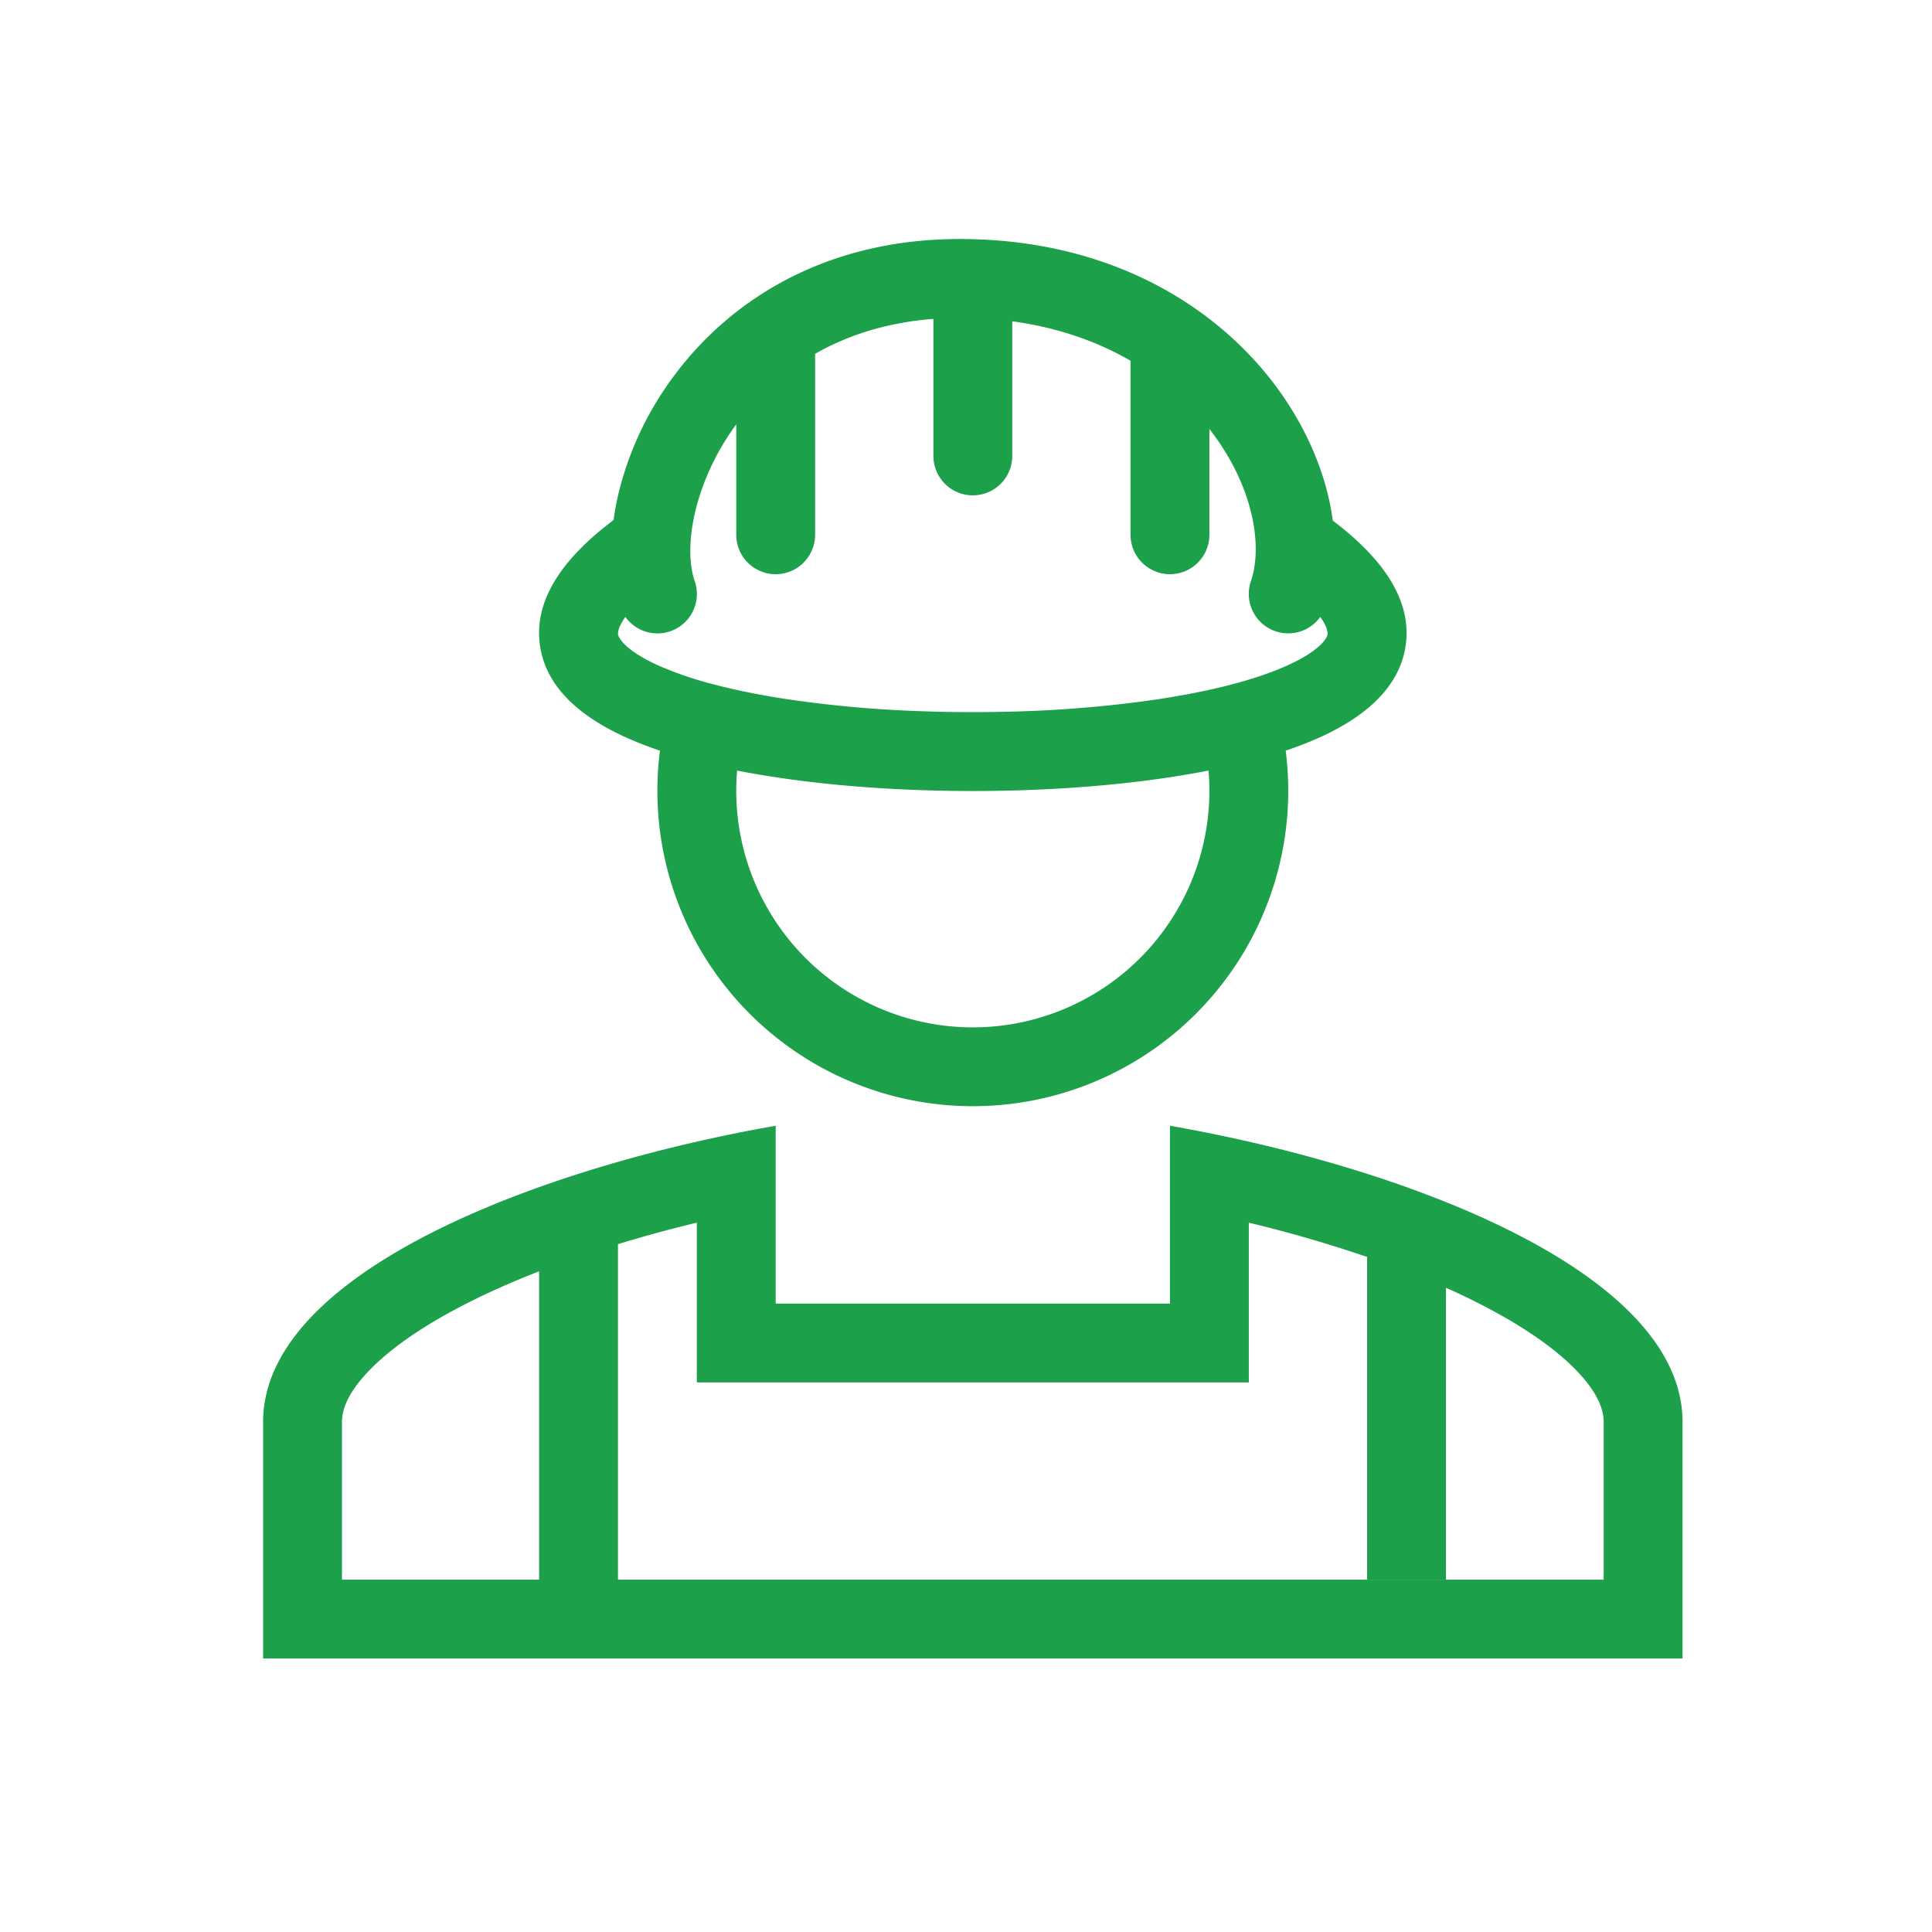 <svg xmlns="http://www.w3.org/2000/svg" fill="none" viewBox="0 0 49 49"><path fill="#1CA049" fill-rule="evenodd" d="m33.892 13.272-.09-.07c-.173-1.314-.803-2.682-1.785-3.837-1.595-1.875-4.194-3.303-7.674-3.303-3.43 0-5.848 1.565-7.273 3.503a8.217 8.217 0 0 0-1.397 3.007 6.855 6.855 0 0 0-.111.616l-.108.084c-1.124.87-1.949 1.926-1.753 3.137.188 1.17 1.245 1.882 2.23 2.318.25.11.52.215.807.311a8 8 0 1 0 15.87 0c.287-.096.556-.2.807-.311.984-.436 2.041-1.148 2.23-2.318.196-1.21-.629-2.266-1.753-3.137Zm-16.274 1.462c-.13-.373-.164-.974.005-1.717.166-.726.51-1.52 1.05-2.256v2.802a1 1 0 1 0 2 0v-4.59c.823-.469 1.818-.795 3-.885v3.475a1 1 0 1 0 2 0V8.149c1.168.158 2.167.518 3 1v4.414a1 1 0 1 0 2 0V10.88c1.105 1.416 1.364 2.944 1.053 3.86a1 1 0 0 0 1.759.906c.197.275.19.42.186.444-.013.08-.166.41-1.065.807-.39.173-.854.328-1.375.464l-.024.006c-.565.147-1.194.271-1.867.372a30.95 30.95 0 0 1-3.767.311 36.375 36.375 0 0 1-2.6-.028 29.667 29.667 0 0 1-2.976-.284c-.67-.1-1.296-.225-1.858-.37l-.024-.007a9.185 9.185 0 0 1-1.375-.464c-.899-.398-1.052-.727-1.065-.807-.004-.023-.011-.17.186-.444a1 1 0 0 0 1.757-.913Zm1.077 4.81c.332.064.676.123 1.028.176 1.068.16 2.218.263 3.388.31a38.119 38.119 0 0 0 3.13 0c1.164-.048 2.31-.15 3.373-.309.355-.053.702-.112 1.037-.178a6 6 0 1 1-11.956 0Z" clip-rule="evenodd"/><path fill="#1CA049" fill-rule="evenodd" d="M29.673 28.552c.658.115 1.328.25 2 .403 5.443 1.242 11 3.728 11 7.108v6h-36v-6c0-3.38 5.557-5.866 11-7.108a39.712 39.712 0 0 1 2-.403v4.51h10v-4.51Zm-14 3.002c.654-.2 1.325-.382 2-.545v4.053h14V31.01a33.39 33.39 0 0 1 3 .869v8.184h2V32.66c.29.13.57.262.838.4 1.137.577 1.98 1.174 2.514 1.744.525.559.648.972.648 1.26v4h-32v-4c0-.288.123-.701.648-1.26.534-.57 1.377-1.167 2.514-1.745.568-.29 1.186-.562 1.838-.815v7.82h2v-8.51Z" clip-rule="evenodd"/></svg>